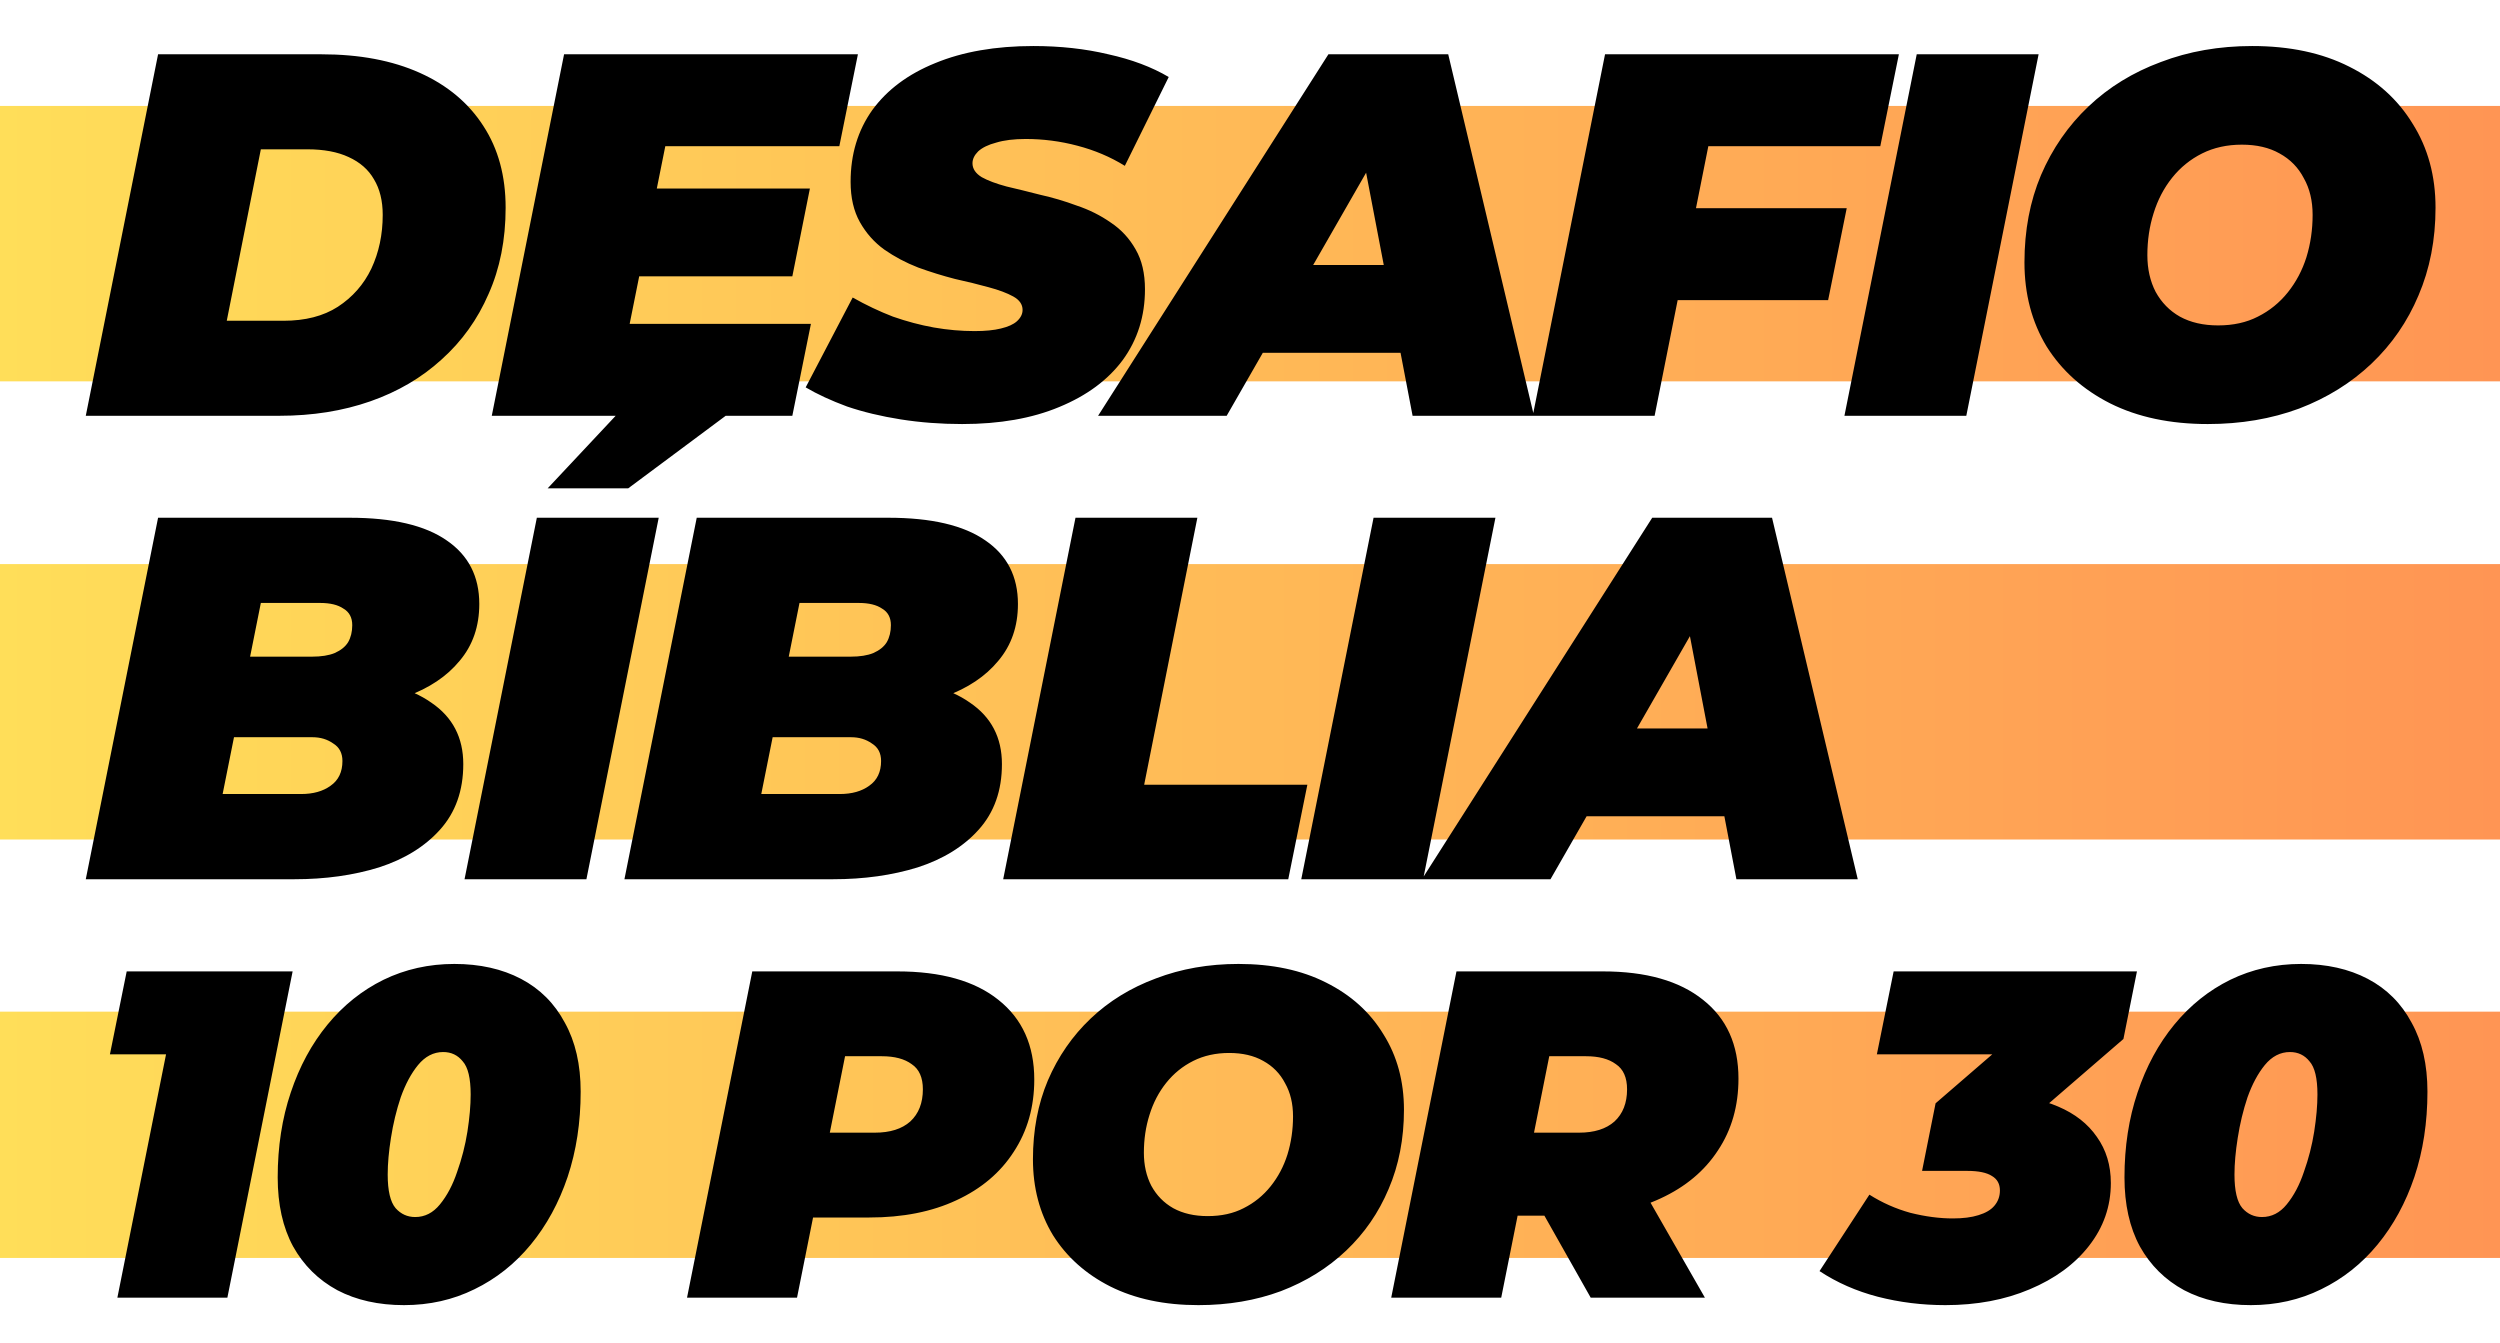 <svg width="944" height="507" viewBox="0 0 944 507" fill="none" xmlns="http://www.w3.org/2000/svg">
<rect y="382" width="944" height="93" fill="url(#paint0_linear_212_5)"/>
<rect y="213" width="944" height="104" fill="url(#paint1_linear_212_5)"/>
<rect y="40" width="944" height="104" fill="url(#paint2_linear_212_5)"/>
<path d="M32.39 157L59.69 20.5H121.31C135.74 20.5 148.155 22.84 158.555 27.52C168.955 32.2 176.95 38.895 182.54 47.605C188.13 56.185 190.925 66.455 190.925 78.415C190.925 90.505 188.78 101.36 184.49 110.98C180.33 120.6 174.415 128.855 166.745 135.745C159.205 142.635 150.235 147.9 139.835 151.54C129.435 155.18 117.995 157 105.515 157H32.39ZM85.625 121.12H107.075C115.265 121.12 122.09 119.365 127.55 115.855C133.14 112.215 137.365 107.405 140.225 101.425C143.085 95.315 144.515 88.555 144.515 81.145C144.515 75.815 143.41 71.33 141.2 67.69C139.12 64.05 135.935 61.255 131.645 59.305C127.485 57.355 122.285 56.38 116.045 56.38H98.495L85.625 121.12ZM244.974 71.2H305.814L299.184 104.35H238.344L244.974 71.2ZM237.759 122.29H306.204L299.184 157H185.694L212.994 20.5H323.949L316.929 55.21H251.214L237.759 122.29ZM363.31 160.12C355.25 160.12 347.515 159.535 340.105 158.365C332.695 157.195 325.935 155.57 319.825 153.49C313.845 151.28 308.645 148.875 304.225 146.275L321.97 112.345C327.04 115.205 332.11 117.61 337.18 119.56C342.38 121.38 347.515 122.745 352.585 123.655C357.785 124.565 362.92 125.02 367.99 125.02C372.02 125.02 375.335 124.695 377.935 124.045C380.665 123.395 382.68 122.485 383.98 121.315C385.41 120.015 386.125 118.585 386.125 117.025C386.125 114.945 384.955 113.255 382.615 111.955C380.275 110.655 377.155 109.485 373.255 108.445C369.485 107.405 365.26 106.365 360.58 105.325C356.03 104.155 351.415 102.725 346.735 101.035C342.055 99.215 337.765 96.94 333.865 94.21C330.095 91.48 327.04 88.035 324.7 83.875C322.36 79.715 321.19 74.645 321.19 68.665C321.19 58.265 323.92 49.23 329.38 41.56C334.97 33.89 342.9 27.975 353.17 23.815C363.57 19.525 375.92 17.38 390.22 17.38C400.36 17.38 409.785 18.42 418.495 20.5C427.335 22.45 434.94 25.31 441.31 29.08L424.735 62.62C419.275 59.24 413.295 56.705 406.795 55.015C400.425 53.325 393.925 52.48 387.295 52.48C382.875 52.48 379.17 52.935 376.18 53.845C373.19 54.625 370.915 55.73 369.355 57.16C367.925 58.59 367.21 60.085 367.21 61.645C367.21 63.725 368.38 65.48 370.72 66.91C373.06 68.21 376.18 69.38 380.08 70.42C383.98 71.33 388.205 72.37 392.755 73.54C397.435 74.58 402.05 75.945 406.6 77.635C411.28 79.195 415.57 81.34 419.47 84.07C423.37 86.67 426.49 90.05 428.83 94.21C431.17 98.24 432.34 103.245 432.34 109.225C432.34 119.365 429.545 128.27 423.955 135.94C418.365 143.48 410.37 149.395 399.97 153.685C389.7 157.975 377.48 160.12 363.31 160.12ZM414.639 157L501.609 20.5H546.849L579.219 157H533.394L511.359 41.755H529.299L463.194 157H414.639ZM454.809 133.21L473.139 100.06H535.929L540.999 133.21H454.809ZM637.263 78.61H697.323L690.303 113.32H630.438L637.263 78.61ZM624.783 157H578.763L606.063 20.5H717.018L709.998 55.21H645.063L624.783 157ZM696.456 157L723.756 20.5H769.776L742.476 157H696.456ZM833.66 160.12C819.49 160.12 807.205 157.52 796.805 152.32C786.535 147.12 778.54 139.97 772.82 130.87C767.23 121.64 764.435 111.045 764.435 99.085C764.435 86.995 766.515 76.01 770.675 66.13C774.965 56.12 780.945 47.475 788.615 40.195C796.285 32.915 805.385 27.325 815.915 23.425C826.445 19.395 837.95 17.38 850.43 17.38C864.6 17.38 876.82 19.98 887.09 25.18C897.49 30.38 905.485 37.595 911.075 46.825C916.795 55.925 919.655 66.455 919.655 78.415C919.655 90.505 917.51 101.555 913.22 111.565C909.06 121.445 903.145 130.025 895.475 137.305C887.805 144.585 878.705 150.24 868.175 154.27C857.645 158.17 846.14 160.12 833.66 160.12ZM837.56 122.875C843.28 122.875 848.285 121.77 852.575 119.56C856.995 117.35 860.765 114.295 863.885 110.395C867.005 106.495 869.345 102.075 870.905 97.135C872.465 92.065 873.245 86.735 873.245 81.145C873.245 75.815 872.14 71.2 869.93 67.3C867.85 63.27 864.795 60.15 860.765 57.94C856.865 55.73 852.12 54.625 846.53 54.625C840.94 54.625 835.935 55.73 831.515 57.94C827.095 60.15 823.325 63.205 820.205 67.105C817.085 71.005 814.745 75.49 813.185 80.56C811.625 85.5 810.845 90.765 810.845 96.355C810.845 101.555 811.885 106.17 813.965 110.2C816.175 114.23 819.23 117.35 823.13 119.56C827.16 121.77 831.97 122.875 837.56 122.875ZM32.39 332L59.69 195.5H132.035C148.285 195.5 160.505 198.36 168.695 204.08C176.885 209.67 180.98 217.665 180.98 228.065C180.98 236.515 178.51 243.665 173.57 249.515C168.76 255.365 162.065 259.85 153.485 262.97C145.035 265.96 135.285 267.455 124.235 267.455L130.085 256.925C143.995 256.925 154.915 259.72 162.845 265.31C170.905 270.77 174.935 278.505 174.935 288.515C174.935 298.525 172.01 306.78 166.16 313.28C160.44 319.65 152.77 324.395 143.15 327.515C133.53 330.505 122.87 332 111.17 332H32.39ZM84.065 299.825H113.705C118.255 299.825 121.96 298.785 124.82 296.705C127.81 294.625 129.305 291.505 129.305 287.345C129.305 284.355 128.135 282.145 125.795 280.715C123.585 279.155 120.985 278.375 117.995 278.375H85.235L91.28 247.955H117.8C121.31 247.955 124.17 247.5 126.38 246.59C128.72 245.55 130.41 244.185 131.45 242.495C132.49 240.675 133.01 238.53 133.01 236.06C133.01 233.2 131.905 231.12 129.695 229.82C127.615 228.39 124.69 227.675 120.92 227.675H98.495L84.065 299.825ZM175.41 332L202.71 195.5H248.73L221.43 332H175.41ZM206.805 184.385L236.055 153.185H279.15L237.225 184.385H206.805ZM235.784 332L263.084 195.5H335.429C351.679 195.5 363.899 198.36 372.089 204.08C380.279 209.67 384.374 217.665 384.374 228.065C384.374 236.515 381.904 243.665 376.964 249.515C372.154 255.365 365.459 259.85 356.879 262.97C348.429 265.96 338.679 267.455 327.629 267.455L333.479 256.925C347.389 256.925 358.309 259.72 366.239 265.31C374.299 270.77 378.329 278.505 378.329 288.515C378.329 298.525 375.404 306.78 369.554 313.28C363.834 319.65 356.164 324.395 346.544 327.515C336.924 330.505 326.264 332 314.564 332H235.784ZM287.459 299.825H317.099C321.649 299.825 325.354 298.785 328.214 296.705C331.204 294.625 332.699 291.505 332.699 287.345C332.699 284.355 331.529 282.145 329.189 280.715C326.979 279.155 324.379 278.375 321.389 278.375H288.629L294.674 247.955H321.194C324.704 247.955 327.564 247.5 329.774 246.59C332.114 245.55 333.804 244.185 334.844 242.495C335.884 240.675 336.404 238.53 336.404 236.06C336.404 233.2 335.299 231.12 333.089 229.82C331.009 228.39 328.084 227.675 324.314 227.675H301.889L287.459 299.825ZM378.804 332L406.104 195.5H452.124L432.039 296.315H493.659L486.444 332H378.804ZM491.356 332L518.656 195.5H564.676L537.376 332H491.356ZM536.91 332L623.88 195.5H669.12L701.49 332H655.665L633.63 216.755H651.57L585.465 332H536.91ZM577.08 308.21L595.41 275.06H658.2L663.27 308.21H577.08ZM44.32 490L65.968 381.76L80.4 398.128H41.504L47.84 366.8H110.496L85.856 490H44.32ZM152.555 492.816C142.933 492.816 134.544 490.939 127.386 487.184C120.229 483.312 114.656 477.797 110.667 470.64C106.794 463.483 104.858 454.8 104.858 444.592C104.858 432.976 106.501 422.299 109.786 412.56C113.072 402.704 117.707 394.139 123.691 386.864C129.675 379.589 136.715 373.957 144.811 369.968C153.024 365.979 161.941 363.984 171.563 363.984C181.184 363.984 189.573 365.861 196.731 369.616C203.888 373.371 209.403 378.885 213.275 386.16C217.264 393.317 219.259 402 219.259 412.208C219.259 423.824 217.616 434.56 214.331 444.416C211.045 454.155 206.411 462.661 200.427 469.936C194.443 477.211 187.344 482.843 179.131 486.832C171.035 490.821 162.176 492.816 152.555 492.816ZM156.779 459.552C160.416 459.552 163.525 457.968 166.106 454.8C168.805 451.515 170.976 447.408 172.619 442.48C174.379 437.552 175.669 432.507 176.491 427.344C177.312 422.064 177.723 417.371 177.723 413.264C177.723 407.163 176.725 402.997 174.731 400.768C172.853 398.421 170.389 397.248 167.339 397.248C163.701 397.248 160.533 398.891 157.835 402.176C155.253 405.344 153.083 409.392 151.323 414.32C149.68 419.248 148.448 424.352 147.627 429.632C146.805 434.795 146.395 439.429 146.395 443.536C146.395 449.637 147.392 453.861 149.386 456.208C151.381 458.437 153.845 459.552 156.779 459.552ZM259.42 490L284.06 366.8H338.796C355.34 366.8 368.07 370.379 376.988 377.536C386.022 384.693 390.54 394.725 390.54 407.632C390.54 417.957 387.958 427.051 382.796 434.912C377.75 442.773 370.534 448.875 361.148 453.216C351.878 457.557 340.908 459.728 328.236 459.728H288.46L310.636 441.6L300.956 490H259.42ZM309.58 446.528L294.972 427.696H330.348C336.097 427.696 340.556 426.288 343.724 423.472C346.892 420.539 348.476 416.491 348.476 411.328C348.476 406.869 347.068 403.701 344.252 401.824C341.553 399.829 337.798 398.832 332.988 398.832H300.78L322.956 379.472L309.58 446.528ZM452.52 492.816C439.731 492.816 428.643 490.469 419.256 485.776C409.987 481.083 402.771 474.629 397.608 466.416C392.563 458.085 390.04 448.523 390.04 437.728C390.04 426.816 391.918 416.901 395.672 407.984C399.544 398.949 404.942 391.147 411.864 384.576C418.787 378.005 427 372.96 436.504 369.44C446.008 365.803 456.392 363.984 467.656 363.984C480.446 363.984 491.475 366.331 500.744 371.024C510.131 375.717 517.347 382.229 522.392 390.56C527.555 398.773 530.136 408.277 530.136 419.072C530.136 429.984 528.2 439.957 524.328 448.992C520.574 457.909 515.235 465.653 508.312 472.224C501.39 478.795 493.176 483.899 483.672 487.536C474.168 491.056 463.784 492.816 452.52 492.816ZM456.04 459.2C461.203 459.2 465.72 458.203 469.592 456.208C473.582 454.213 476.984 451.456 479.8 447.936C482.616 444.416 484.728 440.427 486.136 435.968C487.544 431.392 488.248 426.581 488.248 421.536C488.248 416.725 487.251 412.56 485.256 409.04C483.379 405.403 480.622 402.587 476.984 400.592C473.464 398.597 469.182 397.6 464.136 397.6C459.091 397.6 454.574 398.597 450.584 400.592C446.595 402.587 443.192 405.344 440.376 408.864C437.56 412.384 435.448 416.432 434.04 421.008C432.632 425.467 431.928 430.219 431.928 435.264C431.928 439.957 432.867 444.123 434.744 447.76C436.739 451.397 439.496 454.213 443.016 456.208C446.654 458.203 450.995 459.2 456.04 459.2ZM525.324 490L549.964 366.8H605.228C621.537 366.8 634.151 370.379 643.068 377.536C651.985 384.576 656.444 394.491 656.444 407.28C656.444 417.605 653.863 426.64 648.7 434.384C643.655 442.128 636.439 448.171 627.052 452.512C617.783 456.853 606.812 459.024 594.14 459.024H554.364L576.54 441.6L566.86 490H525.324ZM600.652 490L575.308 445.12H618.076L643.772 490H600.652ZM575.484 446.528L560.876 427.696H596.252C602.001 427.696 606.46 426.288 609.628 423.472C612.796 420.539 614.38 416.491 614.38 411.328C614.38 406.869 612.972 403.701 610.156 401.824C607.457 399.829 603.703 398.832 598.892 398.832H566.684L588.86 379.472L575.484 446.528ZM734.574 492.816C725.774 492.816 717.267 491.76 709.054 489.648C700.958 487.536 693.625 484.309 687.054 479.968L705.886 451.104C710.697 454.155 715.859 456.443 721.374 457.968C727.006 459.376 732.345 460.08 737.39 460.08C741.262 460.08 744.489 459.669 747.07 458.848C749.769 458.027 751.763 456.853 753.054 455.328C754.462 453.685 755.166 451.749 755.166 449.52C755.166 447.056 754.169 445.237 752.174 444.064C750.179 442.773 747.07 442.128 742.846 442.128H725.774L730.878 416.608L768.366 384.224L770.126 398.128H708.702L715.038 366.8H806.91L801.806 392.32L764.318 424.704L745.838 413.792H754.99C763.555 413.792 770.947 415.141 777.166 417.84C783.502 420.539 788.371 424.352 791.774 429.28C795.294 434.208 797.054 440.016 797.054 446.704C797.054 455.504 794.297 463.424 788.782 470.464C783.385 477.387 775.934 482.843 766.43 486.832C757.043 490.821 746.425 492.816 734.574 492.816ZM849.899 492.816C840.278 492.816 831.889 490.939 824.731 487.184C817.574 483.312 812.001 477.797 808.011 470.64C804.139 463.483 802.203 454.8 802.203 444.592C802.203 432.976 803.846 422.299 807.131 412.56C810.417 402.704 815.051 394.139 821.035 386.864C827.019 379.589 834.059 373.957 842.155 369.968C850.369 365.979 859.286 363.984 868.907 363.984C878.529 363.984 886.918 365.861 894.075 369.616C901.233 373.371 906.747 378.885 910.619 386.16C914.609 393.317 916.604 402 916.604 412.208C916.604 423.824 914.961 434.56 911.676 444.416C908.39 454.155 903.756 462.661 897.772 469.936C891.787 477.211 884.689 482.843 876.475 486.832C868.379 490.821 859.521 492.816 849.899 492.816ZM854.123 459.552C857.761 459.552 860.87 457.968 863.451 454.8C866.15 451.515 868.321 447.408 869.963 442.48C871.723 437.552 873.014 432.507 873.835 427.344C874.657 422.064 875.067 417.371 875.067 413.264C875.067 407.163 874.07 402.997 872.075 400.768C870.198 398.421 867.734 397.248 864.683 397.248C861.046 397.248 857.878 398.891 855.179 402.176C852.598 405.344 850.427 409.392 848.667 414.32C847.025 419.248 845.793 424.352 844.971 429.632C844.15 434.795 843.739 439.429 843.739 443.536C843.739 449.637 844.737 453.861 846.731 456.208C848.726 458.437 851.19 459.552 854.123 459.552Z" fill="black"/>
<defs>
<linearGradient id="paint0_linear_212_5" x1="0" y1="428.5" x2="944" y2="428.5" gradientUnits="userSpaceOnUse">
<stop stop-color="#FFDE59"/>
<stop offset="1" stop-color="#FF9554"/>
</linearGradient>
<linearGradient id="paint1_linear_212_5" x1="0" y1="265" x2="944" y2="265" gradientUnits="userSpaceOnUse">
<stop stop-color="#FFDE59"/>
<stop offset="1" stop-color="#FF9554"/>
</linearGradient>
<linearGradient id="paint2_linear_212_5" x1="0" y1="92" x2="944" y2="92" gradientUnits="userSpaceOnUse">
<stop stop-color="#FFDE59"/>
<stop offset="1" stop-color="#FF9554"/>
</linearGradient>
</defs>
</svg>
